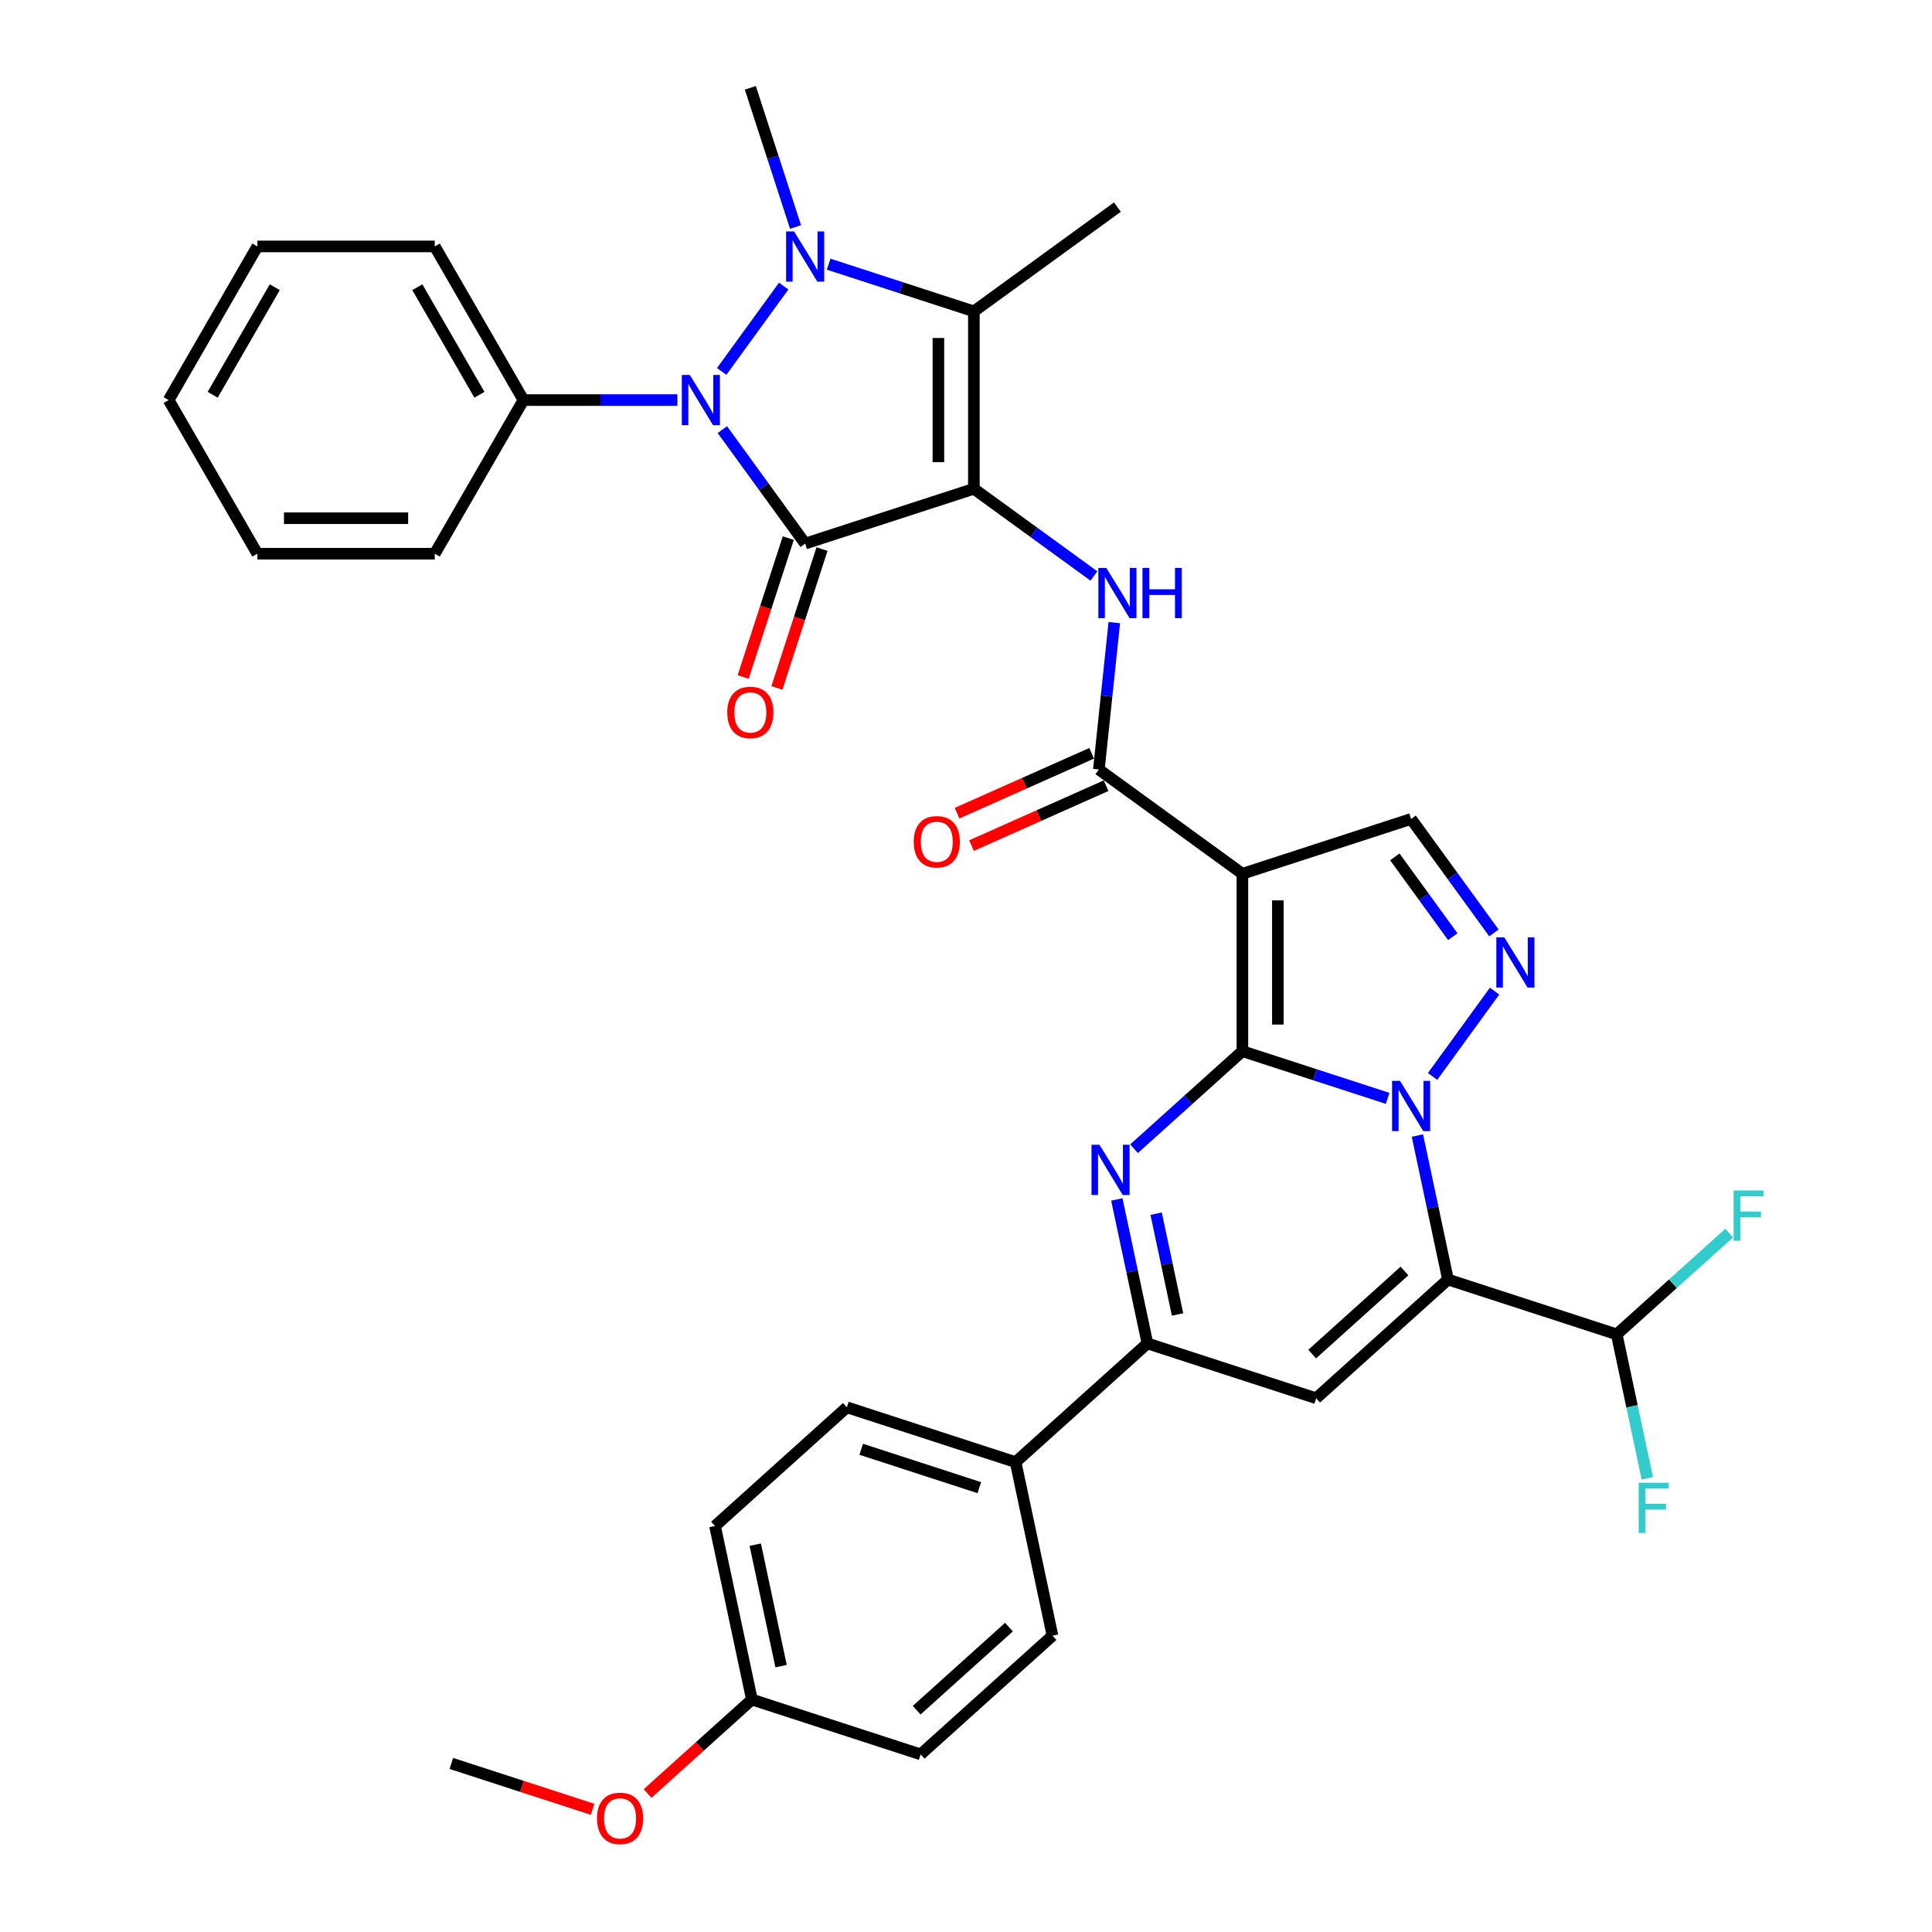 <?xml version='1.0' encoding='iso-8859-1'?>
<svg version='1.1' baseProfile='full'
              xmlns='http://www.w3.org/2000/svg'
                      xmlns:rdkit='http://www.rdkit.org/xml'
                      xmlns:xlink='http://www.w3.org/1999/xlink'
                  xml:space='preserve'
width='1000px' height='1000px' viewBox='0 0 1000 1000'>
<!-- END OF HEADER -->
<rect style='opacity:1.0;fill:#FFFFFF;stroke:none' width='1000' height='1000' x='0' y='0'> </rect>
<path class='bond-2' d='M 504.078,252.99 L 416.746,281.366' style='fill:none;fill-rule:evenodd;stroke:#000000;stroke-width:6px;stroke-linecap:butt;stroke-linejoin:miter;stroke-opacity:1' />
<path class='bond-7' d='M 504.078,252.99 L 504.078,161.163' style='fill:none;fill-rule:evenodd;stroke:#000000;stroke-width:6px;stroke-linecap:butt;stroke-linejoin:miter;stroke-opacity:1' />
<path class='bond-7' d='M 485.713,239.216 L 485.713,174.937' style='fill:none;fill-rule:evenodd;stroke:#000000;stroke-width:6px;stroke-linecap:butt;stroke-linejoin:miter;stroke-opacity:1' />
<path class='bond-11' d='M 504.078,252.99 L 535.144,275.56' style='fill:none;fill-rule:evenodd;stroke:#000000;stroke-width:6px;stroke-linecap:butt;stroke-linejoin:miter;stroke-opacity:1' />
<path class='bond-11' d='M 535.144,275.56 L 566.21,298.131' style='fill:none;fill-rule:evenodd;stroke:#0000FF;stroke-width:6px;stroke-linecap:butt;stroke-linejoin:miter;stroke-opacity:1' />
<path class='bond-0' d='M 643.059,544.089 L 643.059,452.263' style='fill:none;fill-rule:evenodd;stroke:#000000;stroke-width:6px;stroke-linecap:butt;stroke-linejoin:miter;stroke-opacity:1' />
<path class='bond-0' d='M 661.424,530.315 L 661.424,466.037' style='fill:none;fill-rule:evenodd;stroke:#000000;stroke-width:6px;stroke-linecap:butt;stroke-linejoin:miter;stroke-opacity:1' />
<path class='bond-1' d='M 643.059,544.089 L 680.646,556.302' style='fill:none;fill-rule:evenodd;stroke:#000000;stroke-width:6px;stroke-linecap:butt;stroke-linejoin:miter;stroke-opacity:1' />
<path class='bond-1' d='M 680.646,556.302 L 718.233,568.515' style='fill:none;fill-rule:evenodd;stroke:#0000FF;stroke-width:6px;stroke-linecap:butt;stroke-linejoin:miter;stroke-opacity:1' />
<path class='bond-8' d='M 643.059,544.089 L 615.017,569.338' style='fill:none;fill-rule:evenodd;stroke:#000000;stroke-width:6px;stroke-linecap:butt;stroke-linejoin:miter;stroke-opacity:1' />
<path class='bond-8' d='M 615.017,569.338 L 586.976,594.586' style='fill:none;fill-rule:evenodd;stroke:#0000FF;stroke-width:6px;stroke-linecap:butt;stroke-linejoin:miter;stroke-opacity:1' />
<path class='bond-3' d='M 733.643,587.764 L 741.563,625.025' style='fill:none;fill-rule:evenodd;stroke:#0000FF;stroke-width:6px;stroke-linecap:butt;stroke-linejoin:miter;stroke-opacity:1' />
<path class='bond-3' d='M 741.563,625.025 L 749.483,662.286' style='fill:none;fill-rule:evenodd;stroke:#000000;stroke-width:6px;stroke-linecap:butt;stroke-linejoin:miter;stroke-opacity:1' />
<path class='bond-37' d='M 741.506,557.167 L 773.594,513.002' style='fill:none;fill-rule:evenodd;stroke:#0000FF;stroke-width:6px;stroke-linecap:butt;stroke-linejoin:miter;stroke-opacity:1' />
<path class='bond-5' d='M 416.746,281.366 L 395.316,251.87' style='fill:none;fill-rule:evenodd;stroke:#000000;stroke-width:6px;stroke-linecap:butt;stroke-linejoin:miter;stroke-opacity:1' />
<path class='bond-5' d='M 395.316,251.87 L 373.886,222.375' style='fill:none;fill-rule:evenodd;stroke:#0000FF;stroke-width:6px;stroke-linecap:butt;stroke-linejoin:miter;stroke-opacity:1' />
<path class='bond-16' d='M 408.013,278.528 L 396.334,314.472' style='fill:none;fill-rule:evenodd;stroke:#000000;stroke-width:6px;stroke-linecap:butt;stroke-linejoin:miter;stroke-opacity:1' />
<path class='bond-16' d='M 396.334,314.472 L 384.655,350.416' style='fill:none;fill-rule:evenodd;stroke:#FF0000;stroke-width:6px;stroke-linecap:butt;stroke-linejoin:miter;stroke-opacity:1' />
<path class='bond-16' d='M 425.479,284.204 L 413.8,320.147' style='fill:none;fill-rule:evenodd;stroke:#000000;stroke-width:6px;stroke-linecap:butt;stroke-linejoin:miter;stroke-opacity:1' />
<path class='bond-16' d='M 413.8,320.147 L 402.122,356.091' style='fill:none;fill-rule:evenodd;stroke:#FF0000;stroke-width:6px;stroke-linecap:butt;stroke-linejoin:miter;stroke-opacity:1' />
<path class='bond-15' d='M 749.483,662.286 L 836.816,690.662' style='fill:none;fill-rule:evenodd;stroke:#000000;stroke-width:6px;stroke-linecap:butt;stroke-linejoin:miter;stroke-opacity:1' />
<path class='bond-39' d='M 749.483,662.286 L 681.242,723.73' style='fill:none;fill-rule:evenodd;stroke:#000000;stroke-width:6px;stroke-linecap:butt;stroke-linejoin:miter;stroke-opacity:1' />
<path class='bond-39' d='M 726.958,657.854 L 679.19,700.865' style='fill:none;fill-rule:evenodd;stroke:#000000;stroke-width:6px;stroke-linecap:butt;stroke-linejoin:miter;stroke-opacity:1' />
<path class='bond-4' d='M 428.904,136.737 L 466.491,148.95' style='fill:none;fill-rule:evenodd;stroke:#0000FF;stroke-width:6px;stroke-linecap:butt;stroke-linejoin:miter;stroke-opacity:1' />
<path class='bond-4' d='M 466.491,148.95 L 504.078,161.163' style='fill:none;fill-rule:evenodd;stroke:#000000;stroke-width:6px;stroke-linecap:butt;stroke-linejoin:miter;stroke-opacity:1' />
<path class='bond-20' d='M 411.775,117.489 L 400.072,81.472' style='fill:none;fill-rule:evenodd;stroke:#0000FF;stroke-width:6px;stroke-linecap:butt;stroke-linejoin:miter;stroke-opacity:1' />
<path class='bond-20' d='M 400.072,81.472 L 388.37,45.455' style='fill:none;fill-rule:evenodd;stroke:#000000;stroke-width:6px;stroke-linecap:butt;stroke-linejoin:miter;stroke-opacity:1' />
<path class='bond-36' d='M 405.631,148.085 L 373.543,192.251' style='fill:none;fill-rule:evenodd;stroke:#0000FF;stroke-width:6px;stroke-linecap:butt;stroke-linejoin:miter;stroke-opacity:1' />
<path class='bond-18' d='M 350.614,207.076 L 310.779,207.076' style='fill:none;fill-rule:evenodd;stroke:#0000FF;stroke-width:6px;stroke-linecap:butt;stroke-linejoin:miter;stroke-opacity:1' />
<path class='bond-18' d='M 310.779,207.076 L 270.945,207.076' style='fill:none;fill-rule:evenodd;stroke:#000000;stroke-width:6px;stroke-linecap:butt;stroke-linejoin:miter;stroke-opacity:1' />
<path class='bond-6' d='M 643.059,452.263 L 568.769,398.288' style='fill:none;fill-rule:evenodd;stroke:#000000;stroke-width:6px;stroke-linecap:butt;stroke-linejoin:miter;stroke-opacity:1' />
<path class='bond-14' d='M 643.059,452.263 L 730.391,423.886' style='fill:none;fill-rule:evenodd;stroke:#000000;stroke-width:6px;stroke-linecap:butt;stroke-linejoin:miter;stroke-opacity:1' />
<path class='bond-23' d='M 504.078,161.163 L 578.368,107.189' style='fill:none;fill-rule:evenodd;stroke:#000000;stroke-width:6px;stroke-linecap:butt;stroke-linejoin:miter;stroke-opacity:1' />
<path class='bond-13' d='M 578.07,620.832 L 585.99,658.093' style='fill:none;fill-rule:evenodd;stroke:#0000FF;stroke-width:6px;stroke-linecap:butt;stroke-linejoin:miter;stroke-opacity:1' />
<path class='bond-13' d='M 585.99,658.093 L 593.91,695.354' style='fill:none;fill-rule:evenodd;stroke:#000000;stroke-width:6px;stroke-linecap:butt;stroke-linejoin:miter;stroke-opacity:1' />
<path class='bond-13' d='M 598.41,628.192 L 603.954,654.274' style='fill:none;fill-rule:evenodd;stroke:#0000FF;stroke-width:6px;stroke-linecap:butt;stroke-linejoin:miter;stroke-opacity:1' />
<path class='bond-13' d='M 603.954,654.274 L 609.498,680.357' style='fill:none;fill-rule:evenodd;stroke:#000000;stroke-width:6px;stroke-linecap:butt;stroke-linejoin:miter;stroke-opacity:1' />
<path class='bond-9' d='M 773.251,482.878 L 751.821,453.382' style='fill:none;fill-rule:evenodd;stroke:#0000FF;stroke-width:6px;stroke-linecap:butt;stroke-linejoin:miter;stroke-opacity:1' />
<path class='bond-9' d='M 751.821,453.382 L 730.391,423.886' style='fill:none;fill-rule:evenodd;stroke:#000000;stroke-width:6px;stroke-linecap:butt;stroke-linejoin:miter;stroke-opacity:1' />
<path class='bond-9' d='M 751.964,484.824 L 736.963,464.177' style='fill:none;fill-rule:evenodd;stroke:#0000FF;stroke-width:6px;stroke-linecap:butt;stroke-linejoin:miter;stroke-opacity:1' />
<path class='bond-9' d='M 736.963,464.177 L 721.962,443.53' style='fill:none;fill-rule:evenodd;stroke:#000000;stroke-width:6px;stroke-linecap:butt;stroke-linejoin:miter;stroke-opacity:1' />
<path class='bond-10' d='M 681.242,723.73 L 593.91,695.354' style='fill:none;fill-rule:evenodd;stroke:#000000;stroke-width:6px;stroke-linecap:butt;stroke-linejoin:miter;stroke-opacity:1' />
<path class='bond-12' d='M 576.76,322.263 L 572.765,360.275' style='fill:none;fill-rule:evenodd;stroke:#0000FF;stroke-width:6px;stroke-linecap:butt;stroke-linejoin:miter;stroke-opacity:1' />
<path class='bond-12' d='M 572.765,360.275 L 568.769,398.288' style='fill:none;fill-rule:evenodd;stroke:#000000;stroke-width:6px;stroke-linecap:butt;stroke-linejoin:miter;stroke-opacity:1' />
<path class='bond-19' d='M 565.034,389.899 L 530.207,405.405' style='fill:none;fill-rule:evenodd;stroke:#000000;stroke-width:6px;stroke-linecap:butt;stroke-linejoin:miter;stroke-opacity:1' />
<path class='bond-19' d='M 530.207,405.405 L 495.379,420.912' style='fill:none;fill-rule:evenodd;stroke:#FF0000;stroke-width:6px;stroke-linecap:butt;stroke-linejoin:miter;stroke-opacity:1' />
<path class='bond-19' d='M 572.504,406.677 L 537.677,422.183' style='fill:none;fill-rule:evenodd;stroke:#000000;stroke-width:6px;stroke-linecap:butt;stroke-linejoin:miter;stroke-opacity:1' />
<path class='bond-19' d='M 537.677,422.183 L 502.849,437.689' style='fill:none;fill-rule:evenodd;stroke:#FF0000;stroke-width:6px;stroke-linecap:butt;stroke-linejoin:miter;stroke-opacity:1' />
<path class='bond-17' d='M 593.91,695.354 L 525.669,756.798' style='fill:none;fill-rule:evenodd;stroke:#000000;stroke-width:6px;stroke-linecap:butt;stroke-linejoin:miter;stroke-opacity:1' />
<path class='bond-24' d='M 836.816,690.662 L 844.736,727.923' style='fill:none;fill-rule:evenodd;stroke:#000000;stroke-width:6px;stroke-linecap:butt;stroke-linejoin:miter;stroke-opacity:1' />
<path class='bond-24' d='M 844.736,727.923 L 852.656,765.183' style='fill:none;fill-rule:evenodd;stroke:#33CCCC;stroke-width:6px;stroke-linecap:butt;stroke-linejoin:miter;stroke-opacity:1' />
<path class='bond-25' d='M 836.816,690.662 L 865.922,664.454' style='fill:none;fill-rule:evenodd;stroke:#000000;stroke-width:6px;stroke-linecap:butt;stroke-linejoin:miter;stroke-opacity:1' />
<path class='bond-25' d='M 865.922,664.454 L 895.029,638.246' style='fill:none;fill-rule:evenodd;stroke:#33CCCC;stroke-width:6px;stroke-linecap:butt;stroke-linejoin:miter;stroke-opacity:1' />
<path class='bond-21' d='M 525.669,756.798 L 438.337,728.422' style='fill:none;fill-rule:evenodd;stroke:#000000;stroke-width:6px;stroke-linecap:butt;stroke-linejoin:miter;stroke-opacity:1' />
<path class='bond-21' d='M 506.894,770.008 L 445.762,750.145' style='fill:none;fill-rule:evenodd;stroke:#000000;stroke-width:6px;stroke-linecap:butt;stroke-linejoin:miter;stroke-opacity:1' />
<path class='bond-22' d='M 525.669,756.798 L 544.761,846.618' style='fill:none;fill-rule:evenodd;stroke:#000000;stroke-width:6px;stroke-linecap:butt;stroke-linejoin:miter;stroke-opacity:1' />
<path class='bond-30' d='M 270.945,207.076 L 225.031,127.552' style='fill:none;fill-rule:evenodd;stroke:#000000;stroke-width:6px;stroke-linecap:butt;stroke-linejoin:miter;stroke-opacity:1' />
<path class='bond-30' d='M 248.153,204.331 L 216.013,148.663' style='fill:none;fill-rule:evenodd;stroke:#000000;stroke-width:6px;stroke-linecap:butt;stroke-linejoin:miter;stroke-opacity:1' />
<path class='bond-31' d='M 270.945,207.076 L 225.031,286.601' style='fill:none;fill-rule:evenodd;stroke:#000000;stroke-width:6px;stroke-linecap:butt;stroke-linejoin:miter;stroke-opacity:1' />
<path class='bond-27' d='M 438.337,728.422 L 370.096,789.866' style='fill:none;fill-rule:evenodd;stroke:#000000;stroke-width:6px;stroke-linecap:butt;stroke-linejoin:miter;stroke-opacity:1' />
<path class='bond-28' d='M 544.761,846.618 L 476.521,908.062' style='fill:none;fill-rule:evenodd;stroke:#000000;stroke-width:6px;stroke-linecap:butt;stroke-linejoin:miter;stroke-opacity:1' />
<path class='bond-28' d='M 522.236,842.186 L 474.468,885.197' style='fill:none;fill-rule:evenodd;stroke:#000000;stroke-width:6px;stroke-linecap:butt;stroke-linejoin:miter;stroke-opacity:1' />
<path class='bond-26' d='M 389.188,879.686 L 476.521,908.062' style='fill:none;fill-rule:evenodd;stroke:#000000;stroke-width:6px;stroke-linecap:butt;stroke-linejoin:miter;stroke-opacity:1' />
<path class='bond-29' d='M 389.188,879.686 L 362.184,904' style='fill:none;fill-rule:evenodd;stroke:#000000;stroke-width:6px;stroke-linecap:butt;stroke-linejoin:miter;stroke-opacity:1' />
<path class='bond-29' d='M 362.184,904 L 335.181,928.315' style='fill:none;fill-rule:evenodd;stroke:#FF0000;stroke-width:6px;stroke-linecap:butt;stroke-linejoin:miter;stroke-opacity:1' />
<path class='bond-40' d='M 389.188,879.686 L 370.096,789.866' style='fill:none;fill-rule:evenodd;stroke:#000000;stroke-width:6px;stroke-linecap:butt;stroke-linejoin:miter;stroke-opacity:1' />
<path class='bond-40' d='M 404.288,862.395 L 390.924,799.521' style='fill:none;fill-rule:evenodd;stroke:#000000;stroke-width:6px;stroke-linecap:butt;stroke-linejoin:miter;stroke-opacity:1' />
<path class='bond-32' d='M 306.714,936.506 L 270.165,924.63' style='fill:none;fill-rule:evenodd;stroke:#FF0000;stroke-width:6px;stroke-linecap:butt;stroke-linejoin:miter;stroke-opacity:1' />
<path class='bond-32' d='M 270.165,924.63 L 233.615,912.754' style='fill:none;fill-rule:evenodd;stroke:#000000;stroke-width:6px;stroke-linecap:butt;stroke-linejoin:miter;stroke-opacity:1' />
<path class='bond-33' d='M 225.031,127.552 L 133.204,127.552' style='fill:none;fill-rule:evenodd;stroke:#000000;stroke-width:6px;stroke-linecap:butt;stroke-linejoin:miter;stroke-opacity:1' />
<path class='bond-34' d='M 225.031,286.601 L 133.204,286.601' style='fill:none;fill-rule:evenodd;stroke:#000000;stroke-width:6px;stroke-linecap:butt;stroke-linejoin:miter;stroke-opacity:1' />
<path class='bond-34' d='M 211.257,268.235 L 146.978,268.235' style='fill:none;fill-rule:evenodd;stroke:#000000;stroke-width:6px;stroke-linecap:butt;stroke-linejoin:miter;stroke-opacity:1' />
<path class='bond-38' d='M 133.204,127.552 L 87.291,207.076' style='fill:none;fill-rule:evenodd;stroke:#000000;stroke-width:6px;stroke-linecap:butt;stroke-linejoin:miter;stroke-opacity:1' />
<path class='bond-38' d='M 142.222,148.663 L 110.083,204.331' style='fill:none;fill-rule:evenodd;stroke:#000000;stroke-width:6px;stroke-linecap:butt;stroke-linejoin:miter;stroke-opacity:1' />
<path class='bond-35' d='M 133.204,286.601 L 87.291,207.076' style='fill:none;fill-rule:evenodd;stroke:#000000;stroke-width:6px;stroke-linecap:butt;stroke-linejoin:miter;stroke-opacity:1' />
<path  class='atom-2' d='M 724.643 559.463
L 733.164 573.237
Q 734.009 574.596, 735.368 577.057
Q 736.727 579.518, 736.801 579.665
L 736.801 559.463
L 740.253 559.463
L 740.253 585.468
L 736.69 585.468
L 727.545 570.408
Q 726.479 568.645, 725.341 566.625
Q 724.239 564.605, 723.908 563.981
L 723.908 585.468
L 720.529 585.468
L 720.529 559.463
L 724.643 559.463
' fill='#0000FF'/>
<path  class='atom-5' d='M 410.997 119.784
L 419.519 133.558
Q 420.364 134.917, 421.723 137.378
Q 423.082 139.839, 423.155 139.986
L 423.155 119.784
L 426.608 119.784
L 426.608 145.79
L 423.045 145.79
L 413.899 130.73
Q 412.834 128.967, 411.695 126.947
Q 410.593 124.927, 410.263 124.302
L 410.263 145.79
L 406.884 145.79
L 406.884 119.784
L 410.997 119.784
' fill='#0000FF'/>
<path  class='atom-6' d='M 357.023 194.074
L 365.545 207.848
Q 366.389 209.207, 367.748 211.668
Q 369.107 214.129, 369.181 214.276
L 369.181 194.074
L 372.634 194.074
L 372.634 220.079
L 369.071 220.079
L 359.925 205.02
Q 358.86 203.256, 357.721 201.236
Q 356.619 199.216, 356.288 198.592
L 356.288 220.079
L 352.909 220.079
L 352.909 194.074
L 357.023 194.074
' fill='#0000FF'/>
<path  class='atom-9' d='M 569.07 592.531
L 577.591 606.305
Q 578.436 607.664, 579.795 610.125
Q 581.154 612.586, 581.228 612.733
L 581.228 592.531
L 584.68 592.531
L 584.68 618.536
L 581.117 618.536
L 571.971 603.477
Q 570.906 601.713, 569.768 599.693
Q 568.666 597.673, 568.335 597.049
L 568.335 618.536
L 564.956 618.536
L 564.956 592.531
L 569.07 592.531
' fill='#0000FF'/>
<path  class='atom-10' d='M 778.617 485.173
L 787.139 498.947
Q 787.984 500.306, 789.343 502.767
Q 790.702 505.228, 790.775 505.375
L 790.775 485.173
L 794.228 485.173
L 794.228 511.179
L 790.665 511.179
L 781.519 496.119
Q 780.454 494.356, 779.315 492.336
Q 778.213 490.316, 777.883 489.691
L 777.883 511.179
L 774.503 511.179
L 774.503 485.173
L 778.617 485.173
' fill='#0000FF'/>
<path  class='atom-12' d='M 572.619 293.962
L 581.141 307.736
Q 581.986 309.095, 583.345 311.556
Q 584.704 314.017, 584.777 314.164
L 584.777 293.962
L 588.23 293.962
L 588.23 319.967
L 584.667 319.967
L 575.521 304.907
Q 574.456 303.144, 573.317 301.124
Q 572.215 299.104, 571.885 298.48
L 571.885 319.967
L 568.506 319.967
L 568.506 293.962
L 572.619 293.962
' fill='#0000FF'/>
<path  class='atom-12' d='M 591.352 293.962
L 594.878 293.962
L 594.878 305.018
L 608.175 305.018
L 608.175 293.962
L 611.701 293.962
L 611.701 319.967
L 608.175 319.967
L 608.175 307.956
L 594.878 307.956
L 594.878 319.967
L 591.352 319.967
L 591.352 293.962
' fill='#0000FF'/>
<path  class='atom-17' d='M 376.432 368.772
Q 376.432 362.528, 379.518 359.038
Q 382.603 355.549, 388.37 355.549
Q 394.137 355.549, 397.222 359.038
Q 400.307 362.528, 400.307 368.772
Q 400.307 375.09, 397.185 378.689
Q 394.063 382.252, 388.37 382.252
Q 382.64 382.252, 379.518 378.689
Q 376.432 375.126, 376.432 368.772
M 388.37 379.314
Q 392.337 379.314, 394.467 376.669
Q 396.634 373.988, 396.634 368.772
Q 396.634 363.666, 394.467 361.095
Q 392.337 358.487, 388.37 358.487
Q 384.403 358.487, 382.236 361.058
Q 380.105 363.63, 380.105 368.772
Q 380.105 374.024, 382.236 376.669
Q 384.403 379.314, 388.37 379.314
' fill='#FF0000'/>
<path  class='atom-20' d='M 472.944 435.711
Q 472.944 429.467, 476.029 425.977
Q 479.115 422.488, 484.881 422.488
Q 490.648 422.488, 493.733 425.977
Q 496.819 429.467, 496.819 435.711
Q 496.819 442.029, 493.697 445.628
Q 490.575 449.191, 484.881 449.191
Q 479.151 449.191, 476.029 445.628
Q 472.944 442.065, 472.944 435.711
M 484.881 446.253
Q 488.848 446.253, 490.979 443.608
Q 493.146 440.927, 493.146 435.711
Q 493.146 430.605, 490.979 428.034
Q 488.848 425.426, 484.881 425.426
Q 480.914 425.426, 478.747 427.997
Q 476.617 430.569, 476.617 435.711
Q 476.617 440.963, 478.747 443.608
Q 480.914 446.253, 484.881 446.253
' fill='#FF0000'/>
<path  class='atom-25' d='M 848.176 767.479
L 863.639 767.479
L 863.639 770.454
L 851.665 770.454
L 851.665 778.351
L 862.317 778.351
L 862.317 781.363
L 851.665 781.363
L 851.665 793.484
L 848.176 793.484
L 848.176 767.479
' fill='#33CCCC'/>
<path  class='atom-26' d='M 897.324 616.215
L 912.788 616.215
L 912.788 619.19
L 900.814 619.19
L 900.814 627.087
L 911.466 627.087
L 911.466 630.099
L 900.814 630.099
L 900.814 642.22
L 897.324 642.22
L 897.324 616.215
' fill='#33CCCC'/>
<path  class='atom-30' d='M 309.01 941.204
Q 309.01 934.959, 312.095 931.47
Q 315.181 927.981, 320.947 927.981
Q 326.714 927.981, 329.8 931.47
Q 332.885 934.959, 332.885 941.204
Q 332.885 947.521, 329.763 951.121
Q 326.641 954.684, 320.947 954.684
Q 315.217 954.684, 312.095 951.121
Q 309.01 947.558, 309.01 941.204
M 320.947 951.745
Q 324.914 951.745, 327.045 949.101
Q 329.212 946.419, 329.212 941.204
Q 329.212 936.098, 327.045 933.527
Q 324.914 930.919, 320.947 930.919
Q 316.981 930.919, 314.813 933.49
Q 312.683 936.061, 312.683 941.204
Q 312.683 946.456, 314.813 949.101
Q 316.981 951.745, 320.947 951.745
' fill='#FF0000'/>
</svg>
